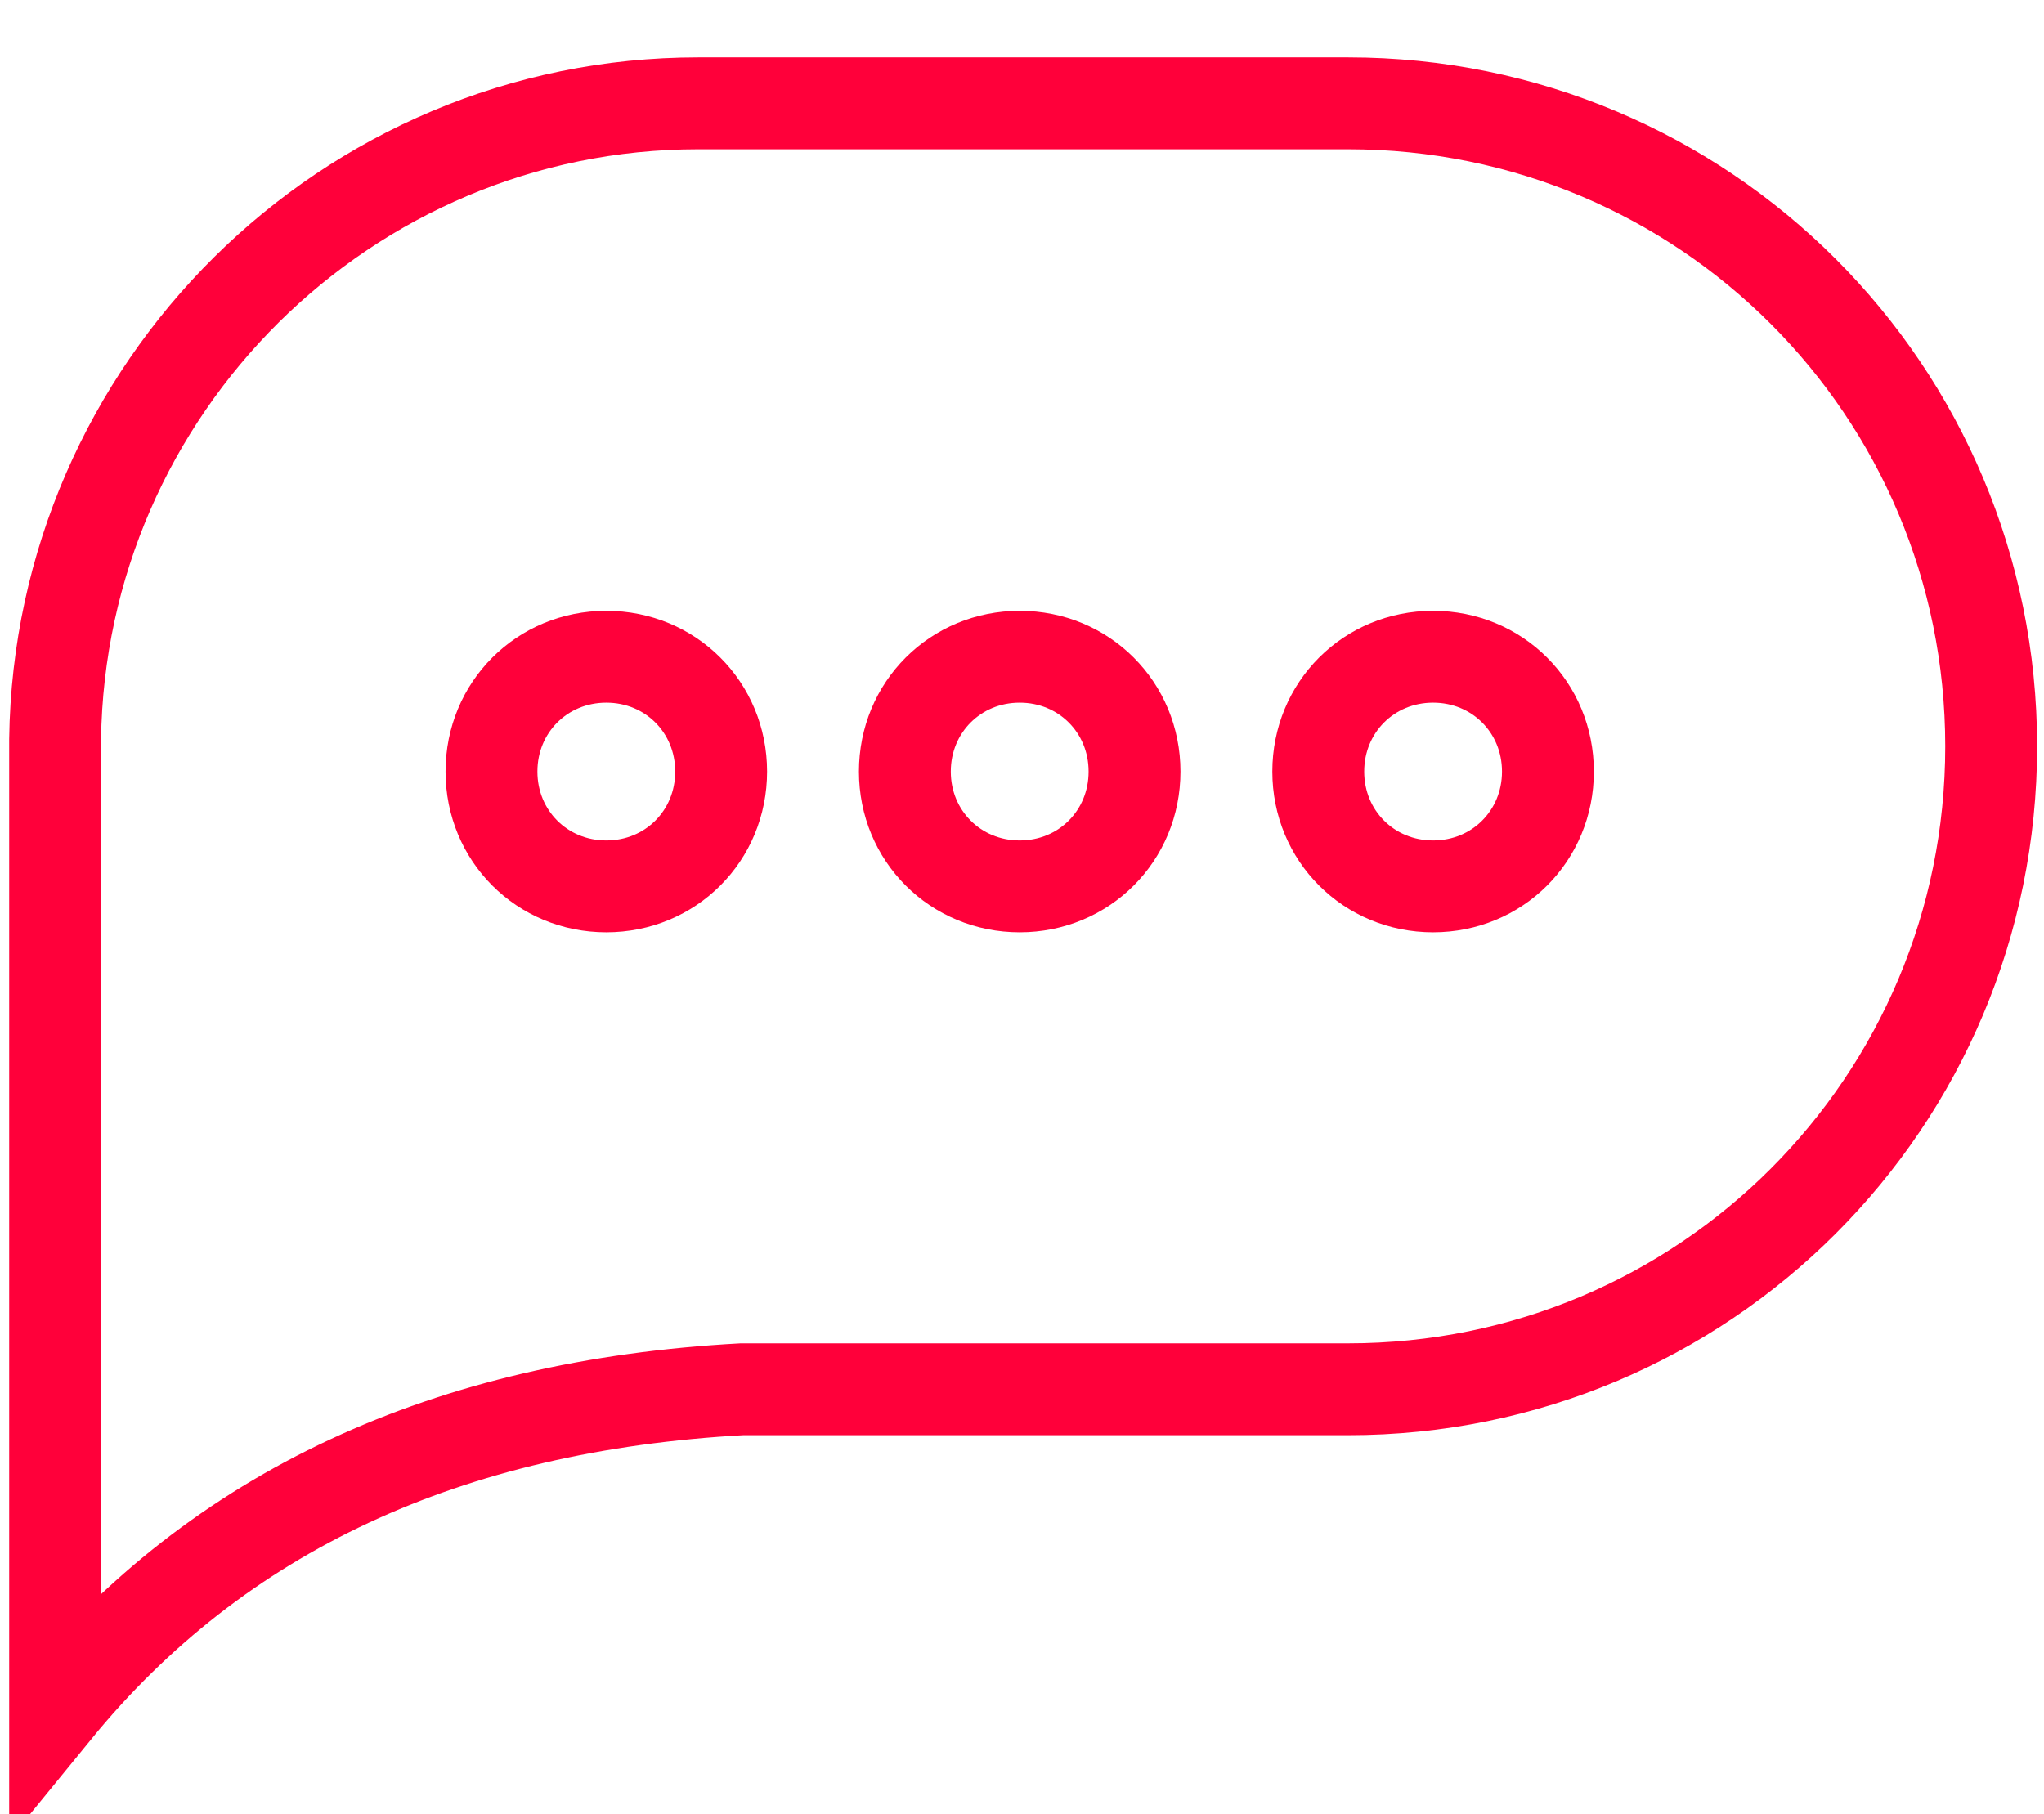<?xml version="1.0" encoding="utf-8"?>
<!-- Generator: Adobe Illustrator 19.0.0, SVG Export Plug-In . SVG Version: 6.00 Build 0)  -->
<svg version="1.1" id="Capa_1" xmlns="http://www.w3.org/2000/svg" xmlns:xlink="http://www.w3.org/1999/xlink" x="0px" y="0px"
	 viewBox="-355 361 89 79" style="enable-background:new -355 361 89 79;" xml:space="preserve">
<style type="text/css">
	.st0{fill:none;stroke:#FF003A;stroke-width:4;}
</style>
<title>icon</title>
<desc>Created with Sketch.</desc>
<g id="Desktop">
	<g id="hire-us_x40_2x" transform="translate(-1105, -518)">
		<g id="section-1" transform="translate(192, 116)">
			<g id="grid" transform="translate(0, 341)">
				<g id="item-copy-3" transform="translate(857, 0)">
					<g id="icon" transform="translate(56, 61)">
						<path id="Rectangle-6" class="st0" d="M-352.6,435.5c0-15.3,0-17.8,0-39.8c0-0.5,0-1,0-1.4v-0.1c0-0.2,0-0.4,0-0.6v-0.4
							c0.2-15.3,12.7-27.7,28-27.7h28.3c15.5,0,28,12.5,28,28s-12.5,28-28,28h-26.4C-335.5,422.2-345.5,426.8-352.6,435.5z"/>
						<path id="Rectangle-7" class="st0" d="M-328.6,389.6L-328.6,389.6c2.8,0,5,2.2,5,5l0,0c0,2.8-2.2,5-5,5l0,0c-2.8,0-5-2.2-5-5
							l0,0C-333.6,391.8-331.4,389.6-328.6,389.6z"/>
						<path id="Rectangle-7-Copy" class="st0" d="M-310.6,389.6L-310.6,389.6c2.8,0,5,2.2,5,5l0,0c0,2.8-2.2,5-5,5l0,0
							c-2.8,0-5-2.2-5-5l0,0C-315.6,391.8-313.4,389.6-310.6,389.6z"/>
						<path id="Rectangle-7-Copy-2" class="st0" d="M-292.6,389.6L-292.6,389.6c2.8,0,5,2.2,5,5l0,0c0,2.8-2.2,5-5,5l0,0
							c-2.8,0-5-2.2-5-5l0,0C-297.6,391.8-295.4,389.6-292.6,389.6z"/>
					</g>
				</g>
			</g>
		</g>
	</g>
</g>
</svg>
